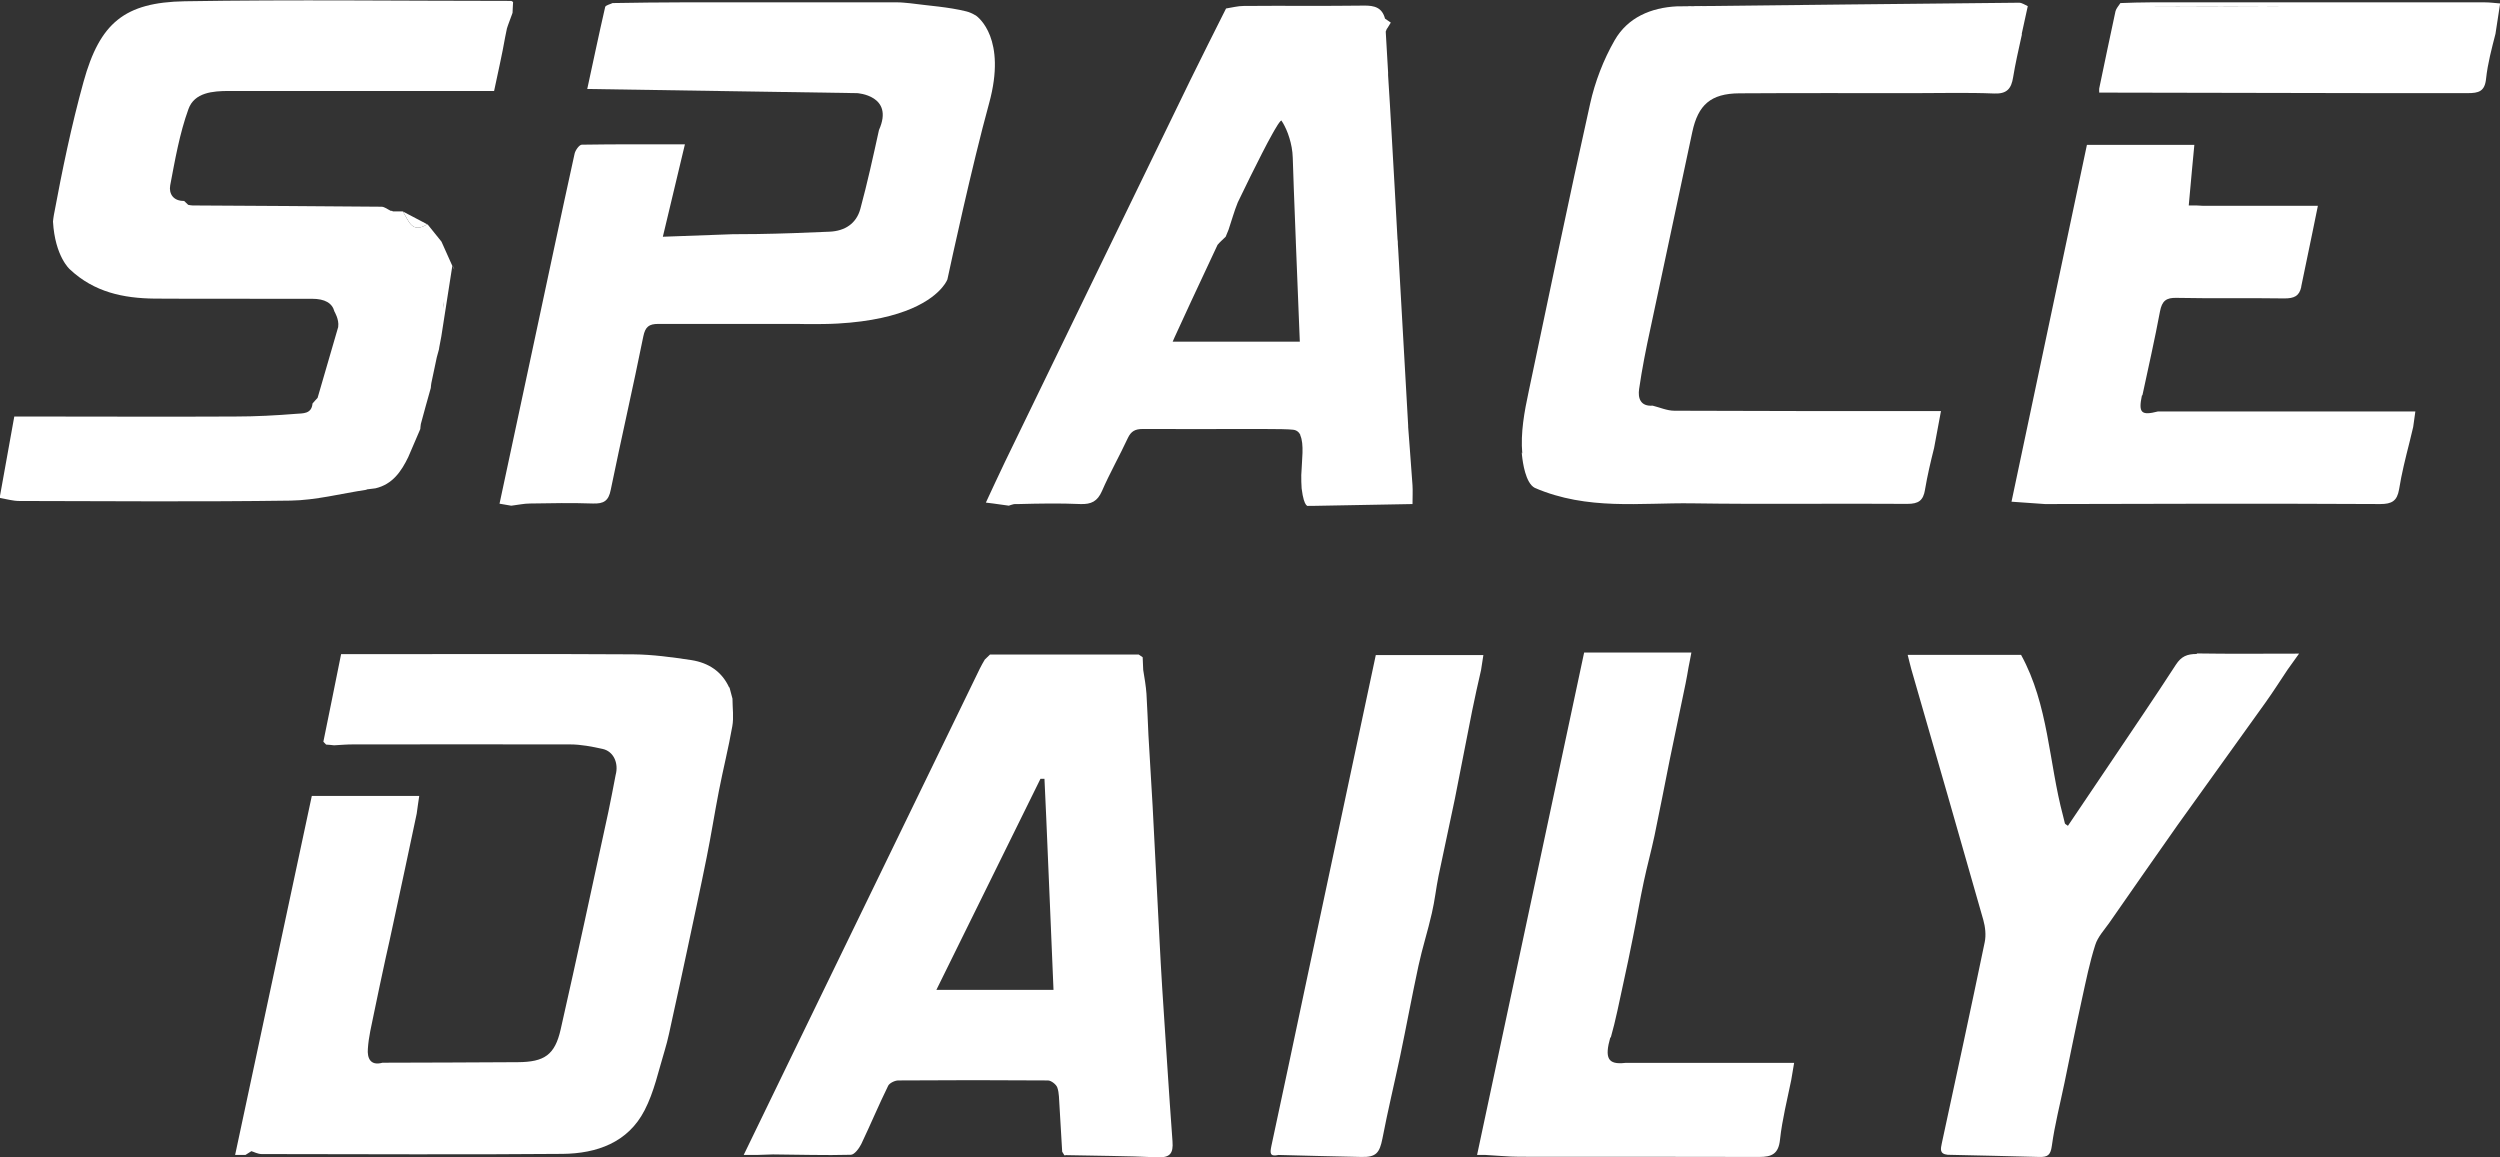 <?xml version="1.0" encoding="UTF-8"?>
<svg xmlns="http://www.w3.org/2000/svg" id="Layer_1" data-name="Layer 1" viewBox="0 0 138.23 64">
  <rect x="0" y="0" width="138.23" height="64" fill="#333333" stroke="none"/>
  <defs>
    <style>
      .cls-1 {
        fill: #fff;
        stroke-width: 0px;
      }
    </style>
  </defs>
  <path class="cls-1" d="m40.32,38.02c-.41-.9-1.15-1.37-2.08-1.52-1.07-.16-2.15-.31-3.23-.32-4.98-.03-9.96-.01-14.94-.01h-1.21c-.33,1.63-.65,3.24-.98,4.84.05.05.1.11.15.16.15.01.29.02.44.04.35-.02.7-.05,1.04-.05,4,0,8.01-.01,12.01,0,.6,0,1.21.12,1.8.25.6.13.9.78.72,1.44-.13.68-.26,1.36-.4,2.03-.87,4.01-1.73,8.03-2.64,12.04-.32,1.41-.9,1.8-2.36,1.81-2.5.02-4.99.02-7.49.03-.69.19-.85-.28-.81-.77.04-.65.2-1.29.33-1.93.21-1.03.43-2.05.65-3.07.14-.64.29-1.27.42-1.91.44-2.03.87-4.06,1.3-6.09.04-.32.09-.63.14-.98h-5.94c-1.41,6.61-2.82,13.2-4.24,19.85h.57c.12-.07.24-.15.33-.21.14.04.35.16.57.16,5.55,0,11.09.04,16.64-.01,1.88-.02,3.61-.62,4.53-2.41.53-1.02.77-2.19,1.11-3.3.19-.62.31-1.26.45-1.89.27-1.23.54-2.46.8-3.69.36-1.7.73-3.39,1.07-5.09.25-1.23.44-2.46.68-3.69.23-1.19.53-2.37.74-3.57.09-.49.01-1.02.01-1.53-.06-.21-.11-.43-.17-.64Z"></path>
  <path class="cls-1" d="m20.28,27.06c.16-.02.32-.04.48-.06.94-.22,1.42-.92,1.81-1.72,0,0,0,0,0,0,.18-.43.37-.85.55-1.28,0,0,0,0,0,0h0c.04-.09.08-.19.12-.28,0-.09.02-.19.03-.28-.08-.67-.05-1.31.4-1.84-.45.53-.48,1.17-.4,1.84.18-.66.36-1.33.55-1.99,0,0,0,0,0,0,0-.09.02-.18.03-.27,0,0,0,0,0,0,.1-.47.2-.95.3-1.42,0,0,0,0,0,0,.04-.14.08-.29.12-.44,0-.04.02-.09.02-.13.04-.19.07-.38.11-.58,0,0,0,0,0,0,.21-1.32.41-2.64.61-3.91l-.6-1.34h0c-.25-.31-.49-.61-.74-.92l-.05-.04c-.86.55-1.03-.23-1.35-.71-.09,0-.19,0-.28,0-.09,0-.18,0-.27,0-.03-.04-.07-.04-.11-.03-1.91,0-3.81,0-5.72,0,1.91,0,3.81,0,5.72,0-.17-.08-.35-.23-.52-.23-3.48-.03-6.96-.05-10.44-.07,0,0,0,0,0,0-.08,0-.15-.02-.23-.03,0,0,0,0,0,0,0,0-.02-.01-.02-.01-.04.06-.09.13-.13.19,0,0,0,0,0,0,.04-.06.09-.13.13-.19-.07-.07-.14-.14-.22-.21-.6.01-.85-.4-.77-.86.27-1.42.52-2.87,1.01-4.22.33-.92,1.35-1,2.24-1,4.48,0,8.97,0,13.45,0h1.21c.21-1.01.44-1.99.61-2.97.04-.21.07-.37.1-.49h0c.02-.07.04-.13.06-.18l.25-.68c0-.12.02-.37.03-.6-.06-.03-.08-.06-.1-.06-6.02,0-12.04-.08-18.06.02-3.33.06-4.69,1.2-5.59,4.45-.67,2.42-1.18,4.89-1.64,7.36-.02.12-.04.25-.05.37h0c.11,1.93.93,2.64.93,2.64,1.35,1.27,2.97,1.6,4.68,1.62,2.9.02,5.8,0,8.71.01.72,0,1.12.24,1.24.7h0s.27.45.21.84c0,0,0,.01,0,.02-.4,1.38-.77,2.65-1.14,3.92-.09.1-.19.2-.28.31-.05.59-.54.54-.9.57-1.12.09-2.25.15-3.38.15-3.8.02-7.6,0-11.39,0h-.82c-.27,1.5-.53,2.95-.81,4.5.41.07.74.17,1.08.17,5,.01,10,.05,15-.02,1.4-.02,2.8-.39,4.2-.6Zm3.43-6.27c-.08-.32-.04-.62.22-.87-.27.25-.3.55-.22.87Zm.83-4.12c0,.13,0,.26-.02.38,0-.13.01-.26.02-.38,0-.24,0-.48,0-.72,0,.24,0,.48,0,.72Zm-.05-1.93c0-.07,0-.13,0-.2,0-.24-.02-.48-.04-.72.02.24.03.48.04.72,0,.07,0,.13,0,.2Zm-14.2-3.22l.05.02s0,0,0,0c-.02,0-.03-.02-.05-.02Zm1.31.13c-.19,0-.37-.07-.56-.14.19.08.38.14.56.14.68,0,1.37,0,2.05,0-.68,0-1.37,0-2.05,0Z"></path>
  <path class="cls-1" d="m64.26,54.62c-.06-.89-.1-1.78-.15-2.67-.13-2.46-.25-4.92-.38-7.39-.07-1.3-.16-2.6-.23-3.9-.04-.77-.06-1.54-.11-2.3-.03-.44-.11-.88-.18-1.32-.01-.23-.02-.47-.03-.7-.07-.05-.14-.1-.22-.15-2.74,0-5.48,0-8.22,0-.1.09-.19.19-.29.28-.09.16-.19.32-.27.49-3.45,7.1-6.89,14.19-10.34,21.29-.89,1.84-1.78,3.68-2.72,5.61h.71c.3,0,.61-.03.91-.03,1.44.01,2.87.06,4.3.02.2,0,.46-.35.58-.59.51-1.07.97-2.17,1.49-3.23.08-.15.37-.29.56-.29,2.76-.02,5.51-.02,8.27,0,.18,0,.46.22.52.39.11.31.09.66.12,1,.05.85.1,1.7.15,2.55.04.06.07.12.11.18l.04.03.04-.02c1.69.04,3.38.04,5.07.12.71.03.89-.22.84-.88-.21-2.83-.38-5.66-.57-8.49Zm-12.49.12c1.99-4.04,3.88-7.86,5.76-11.68.08,0,.15,0,.22,0,.03.73.07,1.46.1,2.19.13,3.13.27,6.26.4,9.48h-6.49Zm7.55,8.78s0,0,0,0c0,.02,0,.04.01.06,0-.02-.01-.04-.01-.06,0,0,0,0,0,0Zm.03.05h.03s-.01-.05-.02-.06h0s0,.04.02.06c0,0-.02,0-.03,0Z"></path>
  <path class="cls-1" d="m28.28,27.96c.35-.04.69-.12,1.03-.12,1.16-.02,2.32-.04,3.47,0,.6.02.87-.14.99-.76.58-2.83,1.23-5.65,1.8-8.48.11-.53.31-.69.83-.69,1.06,0,2.11,0,3.17,0,1.36,0,2.72,0,4.08,0,.32,0,.64,0,.99.01.61,0,1.17,0,1.68-.03,3.75-.21,5.24-1.35,5.78-2,.23-.27.29-.46.29-.46,0,0,0-.03.02-.1.17-.79,1.33-6.16,2.28-9.62.98-3.57-.59-4.75-.74-4.86,0,0-.01,0-.01,0-.17-.1-.34-.18-.51-.22-1.01-.25-2.07-.31-3.11-.45-.06.01-.12.03-.18.04.06-.01.12-.03.18-.04-.23-.02-.47-.05-.7-.05-3.96,0-7.91,0-11.87,0-1.29,0-2.59.02-3.88.04,0,0,0,0,0,0-.14.07-.39.12-.41.22-.36,1.57-.69,3.15-.99,4.53l14.92.23s2.07.12,1.21,2.04c-.32,1.46-.64,2.92-1.03,4.36-.22.81-.85,1.22-1.69,1.26-1.34.06-2.68.11-4.01.13-.46,0-.91.01-1.36.01l-3.86.14,1.22-5.11c-1.94,0-3.82-.01-5.7.02-.14,0-.36.31-.4.5-.77,3.5-1.51,7.01-2.26,10.51-.63,2.93-1.25,5.86-1.89,8.84.25.04.45.08.64.11ZM34.12.23c.16.05.33.09.49.09,2.5,0,4.99,0,7.49,0-2.5,0-4.99,0-7.49,0-.16,0-.33-.05-.49-.09Zm7.99.1s0,0,0,0c0,0,0,0,0,0Z"></path>
  <path class="cls-1" d="m106.44,27.06c.13-.77.31-1.53.5-2.29l.38-2.04h-.86c-4.63,0-9.25,0-13.88-.02-.4,0-.8-.18-1.2-.28-.69.05-.82-.43-.75-.92.16-1.11.38-2.22.62-3.32.77-3.63,1.55-7.26,2.32-10.89.32-1.5,1.02-2.13,2.6-2.14,3.23-.02,6.47-.01,9.7-.01,1.46,0,2.93-.04,4.39.02.71.03.95-.27,1.05-.9.12-.74.29-1.48.45-2.21.01-.05.02-.09.03-.13,0-.02,0-.03,0-.05v-.03s.33-1.51.33-1.51h0c-.16-.07-.32-.19-.48-.19-6.26.06-12.53.13-18.79.2-.04,0-.08,0-.12,0-1.45.07-2.73.62-3.45,1.87-.62,1.08-1.09,2.3-1.36,3.52-1.18,5.28-2.27,10.58-3.39,15.88-.25,1.16-.46,2.31-.36,3.46l-.03-.07s.06,1.02.39,1.61c0,0,0,0,0,0,.09.16.2.29.34.36,2.91,1.25,5.83.81,8.7.85,3.96.06,7.93,0,11.89.03.62,0,.88-.18.98-.79ZM94.66.33c3.21,0,6.42,0,9.63,0-3.21,0-6.42,0-9.63,0-.52,0-1.05,0-1.57.01.52,0,1.05-.01,1.57-.01Z"></path>
  <path class="cls-1" d="m121.46,36.16c-.53,0-.85.13-1.15.59-1.19,1.84-2.43,3.65-3.65,5.47-.77,1.15-1.55,2.29-2.32,3.44-.11-.08-.16-.1-.17-.14-.04-.14-.06-.28-.1-.41-.79-2.96-.8-6.13-2.32-8.9h-6.27c.08.3.13.55.2.79,1.33,4.62,2.67,9.24,3.98,13.86.11.39.16.84.08,1.23-.77,3.71-1.57,7.41-2.37,11.11-.07.33-.14.6.32.65,1.69.04,3.38.07,5.07.12.46.01.62-.1.69-.61.16-1.17.46-2.33.7-3.49.32-1.55.63-3.1.97-4.65.22-1,.42-2,.73-2.97.14-.45.5-.83.78-1.23,1.26-1.81,2.51-3.61,3.78-5.41,1.61-2.26,3.24-4.5,4.85-6.76.43-.6.82-1.22,1.23-1.83.19-.26.37-.52.63-.88-1.98,0-3.81.02-5.65-.01Z"></path>
  <path class="cls-1" d="m118.46,21.85c.33-1.54.68-3.08.97-4.63.11-.58.34-.77.93-.75,1.98.04,3.97,0,5.95.03.54,0,.82-.13.93-.63v-.03s.62-2.99.62-2.99l.3-1.47h-6.34s-.38-.02-.38-.02h-.42s.18-1.98.18-1.98l.13-1.37h-5.94c-1.4,6.61-2.79,13.21-4.17,19.73l1.85.13c.07,0,.14,0,.21,0,6.11-.02,12.22-.03,18.33,0,.64,0,.93-.17,1.04-.81.14-.88.36-1.75.58-2.62l.2-.83c.04-.27.07-.53.12-.86h-14.23c-.93.24-1.09.08-.89-.88Z"></path>
  <path class="cls-1" d="m89.06,57.38c.28-.98.47-1.98.69-2.98.19-.86.37-1.72.54-2.58.21-1.02.38-2.06.6-3.08.18-.85.41-1.68.59-2.53.29-1.39.56-2.79.84-4.19.29-1.41.59-2.82.88-4.23.06-.29.11-.59.16-.88.05-.27.11-.54.16-.83h-5.93c-1.98,9.27-3.94,18.51-5.92,27.78h.47c.63.03,1.26.1,1.89.1,4.41,0,8.83,0,13.24.01.7,0,1.07-.17,1.15-.96.12-1.11.4-2.2.62-3.29.05-.29.1-.59.16-.95h-9.34c-.96.11-1.15-.26-.82-1.42Z"></path>
  <path class="cls-1" d="m82.02,36.22h-5.95c-1.3,6.11-2.59,12.18-3.88,18.24-.63,2.97-1.25,5.93-1.89,8.89-.08.39-.11.62.39.51,1.53.04,3.05.08,4.58.11.82.02,1.01-.22,1.17-1.03.29-1.51.65-3,.97-4.51.35-1.67.66-3.36,1.02-5.03.21-.98.52-1.93.74-2.91.16-.68.23-1.37.37-2.06.29-1.42.61-2.83.9-4.25.33-1.63.63-3.26.96-4.89.15-.75.32-1.49.49-2.24.04-.27.09-.55.13-.84Z"></path>
  <path class="cls-1" d="m71.89,24.06s0,0,0,0c.23.48.09,1.4.06,2.21h0c0,.25,0,.49.02.74h0c.14,1.12.38.96.38.96h.29s5.46-.1,5.46-.1c0-.4.02-.72,0-1.04-.05-.68-.1-1.36-.15-2.03-.03-.4-.06-.79-.09-1.19v-.04s0-.04,0-.04l-.55-9.73-.02-.29c0-.1,0-.2-.02-.3-.05-.91-.1-1.82-.15-2.73-.06-1.05-.12-2.1-.18-3.16-.06-1.05-.12-2.1-.19-3.16,0-.05,0-.11,0-.16l-.13-2.25h0s.02-.07.04-.1c0-.02.01-.03.02-.05,0-.01.02-.03.03-.04.06-.1.13-.21.19-.31-.11-.07-.21-.14-.32-.22-.16-.61-.58-.73-1.17-.72-2.22.03-4.44,0-6.65.02-.32,0-.65.09-.97.14-.66,1.32-1.33,2.64-1.98,3.97-3.42,7.03-6.83,14.06-10.24,21.09-.36.75-.71,1.51-1.06,2.26,0,0,0,0,0,0,.05,0,.56.07,1.27.17.09-.03.17-.06.26-.08.02,0,.04,0,.06-.01.01,0,.03,0,.04,0,.02,0,.04,0,.06,0,.02,0,.05,0,.07,0,.02,0,.05,0,.07,0,1.13-.03,2.27-.05,3.4,0,.6.02.94-.15,1.19-.72.43-.99.97-1.94,1.43-2.93.18-.38.41-.5.82-.5,1.96,0,3.93.01,5.9,0,.25,0,.5,0,.73,0,.81,0,1.44.01,1.68.04.21.02.34.14.42.31Zm-7.05-5.17s.04-.08.1-.23c.31-.68,1.3-2.83,2.38-5.12,0,0,0,0,0,0,.13-.16.3-.3.45-.45.05-.13.11-.26.16-.39.17-.5.31-1.02.51-1.51.48-1,.95-1.95,1.34-2.71.22-.43.41-.79.58-1.09h0c.07-.12.12-.22.18-.31.15-.26.26-.4.31-.42,0,0,.04.06.1.16.09.16.24.45.35.83.09.3.17.67.18,1.08.01.54.09,2.54.17,4.63,0,0,0,.01,0,.02.07,1.85.15,3.76.19,4.77.02.46.03.74.03.74h-7.04Z"></path>
  <path class="cls-1" d="m138.23.19c-.28-.02-.56-.06-.84-.06-6.15,0-12.31,0-18.46,0-.56,0-1.13.02-1.69.04,0,0,0,0,0,0-.09.15-.23.29-.27.45-.31,1.42-.6,2.85-.9,4.27-.01.07,0,.14,0,.23l15.6.03h2.41c.58,0,1.15,0,1.73,0,.21,0,.42,0,.63,0,.61,0,.95-.09,1.02-.8.09-.84.31-1.66.52-2.48l.26-1.7s0,0,0,0Zm-20.62.08c.14.03.28.06.42.06,2.83,0,5.65.01,8.48.02-2.83,0-5.65-.01-8.48-.02-.14,0-.28-.03-.42-.06Z"></path>
  <path class="cls-1" d="m25.02,14.69s0,0,0,0l.1.22c-.02-.11-.09-.2-.1-.22Z"></path>
  <path class="cls-1" d="m23.62,12.4c-.45-.24-.9-.47-1.35-.71.32.48.49,1.26,1.35.71Z"></path>
</svg>
